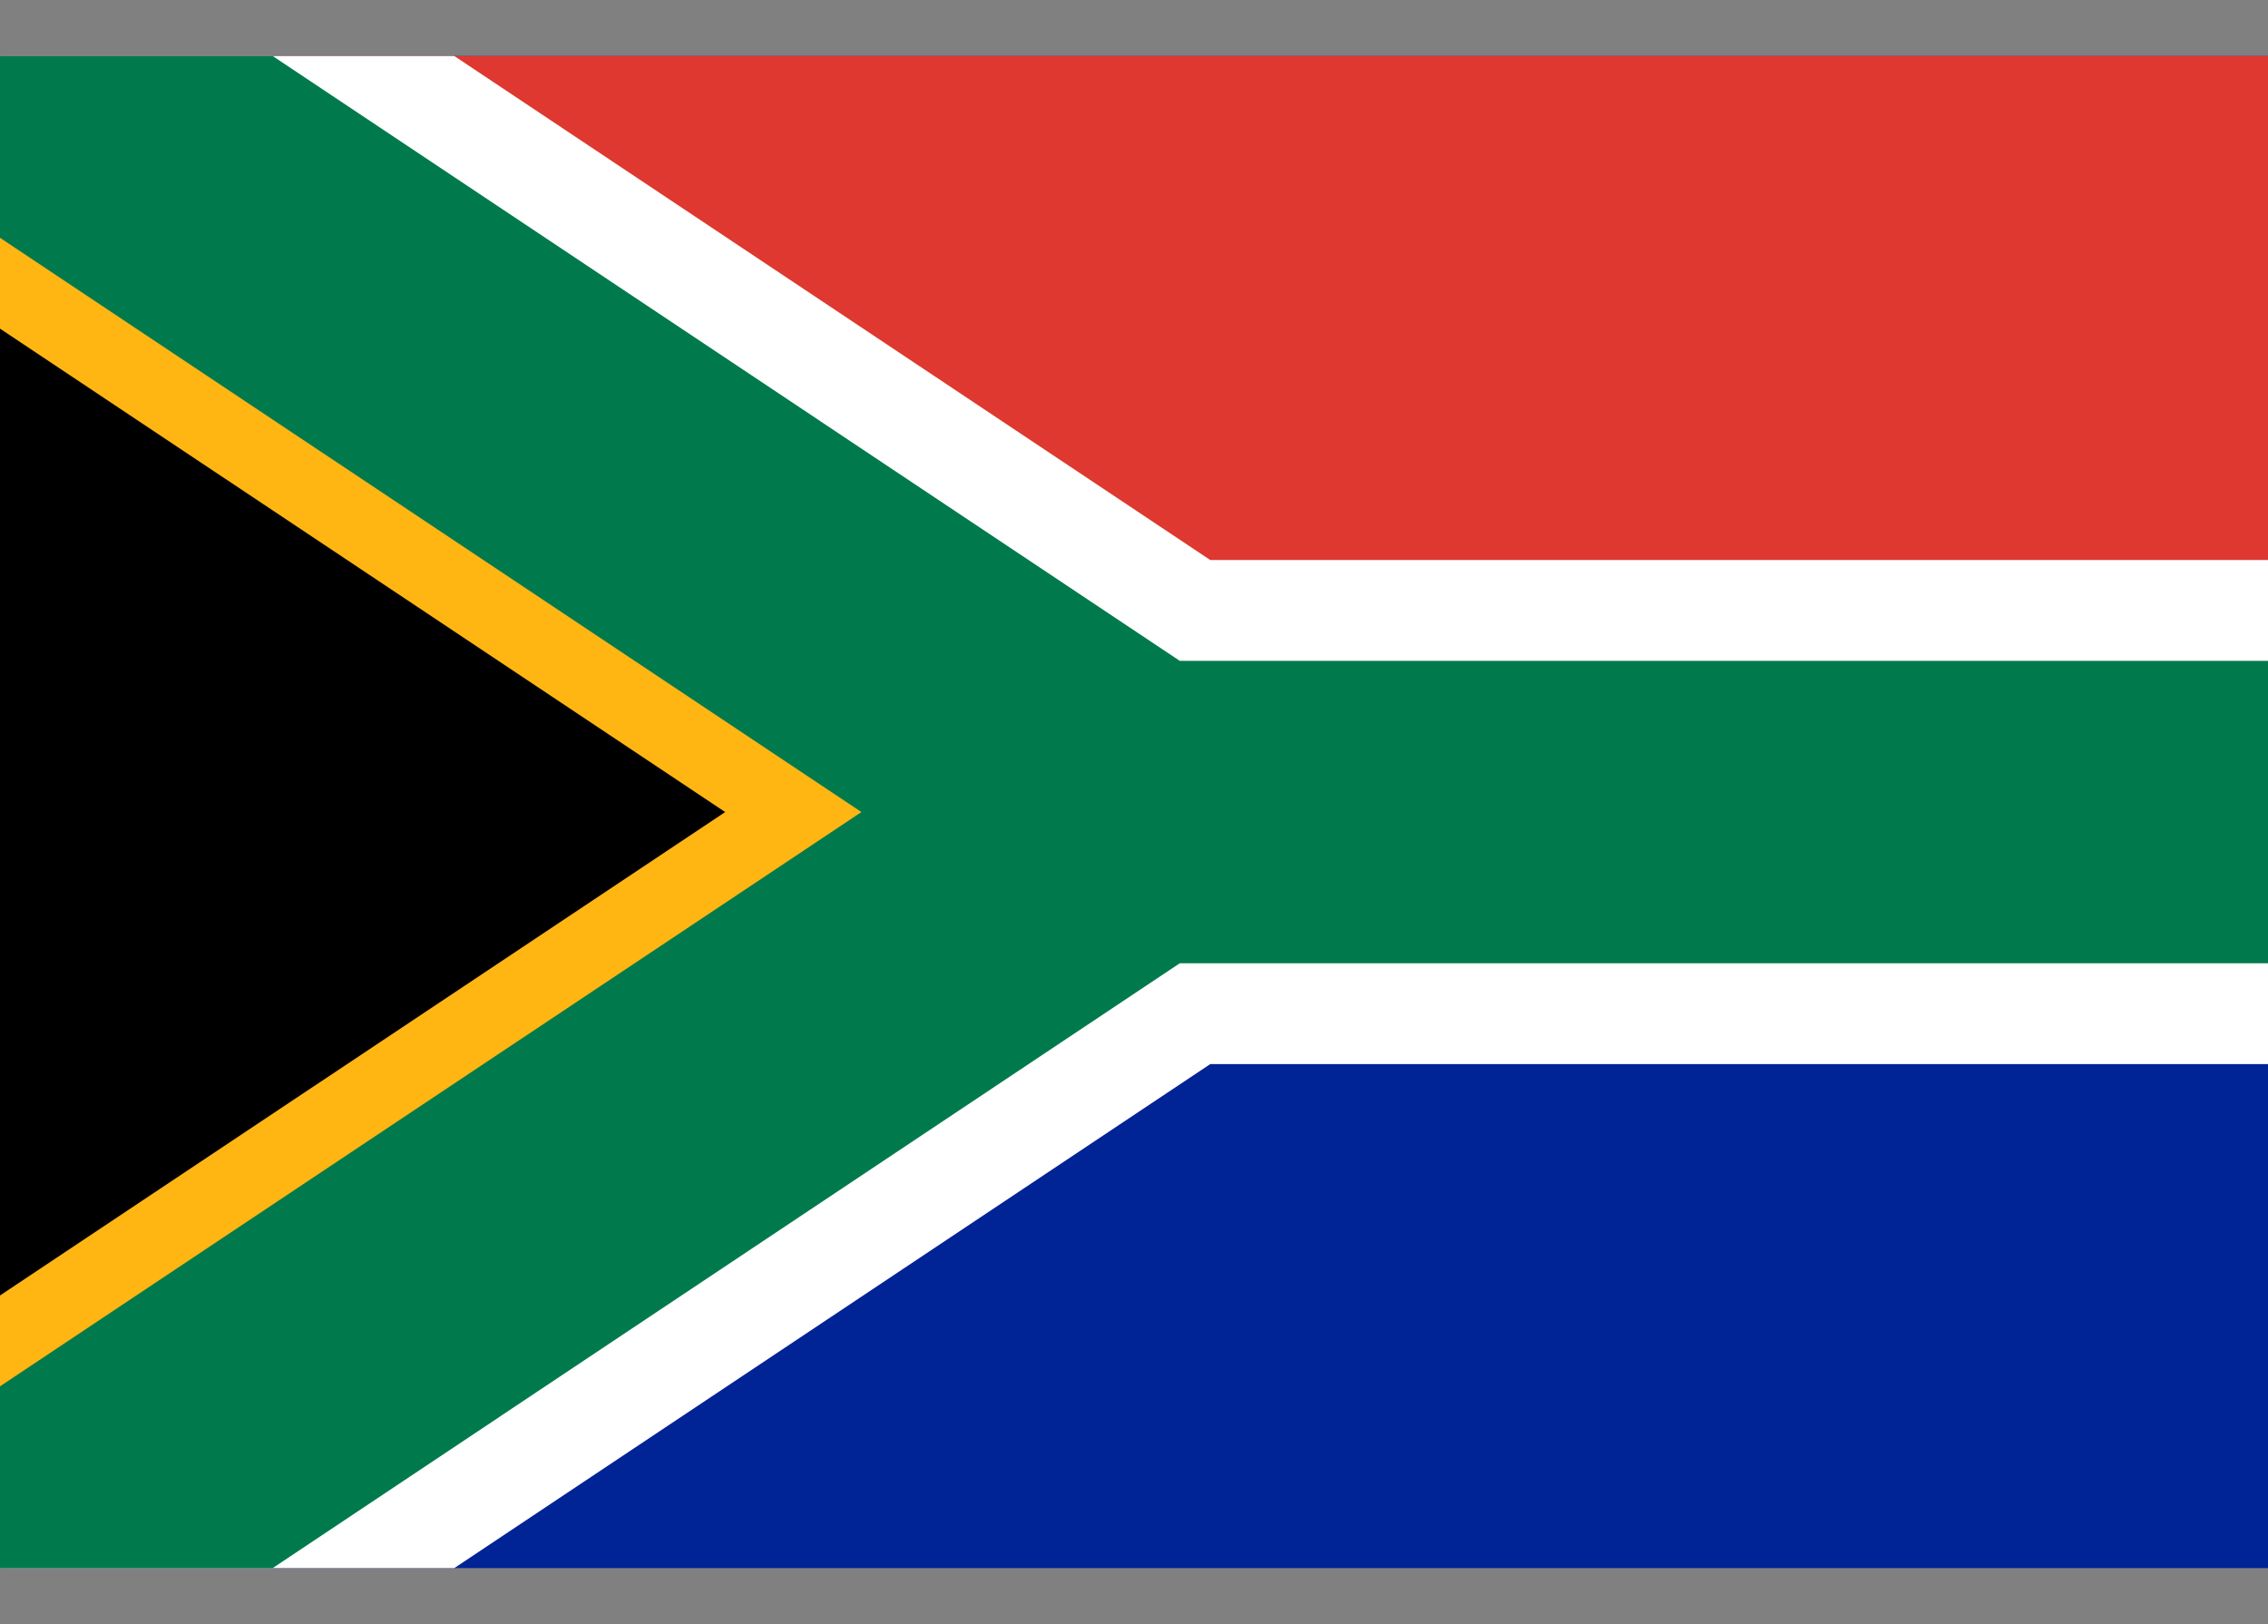 <svg id="flags" xmlns="http://www.w3.org/2000/svg" xmlns:xlink="http://www.w3.org/1999/xlink" viewBox="0 0 162 116"><rect x="0" y="0" width="162" height="116" fill="#808080" stroke="none"/><defs><style>.cls-1{fill:none;}.cls-2{clip-path:url(#clip-path);}.cls-3{fill:#002395;}.cls-4{fill:#de3831;}.cls-5{fill:#fff;}.cls-6{clip-path:url(#clip-path-2);}.cls-7{fill:#ffb612;}.cls-8{fill:#007a4d;}</style><clipPath id="clip-path"><rect class="cls-1" y="4" width="162" height="108"/></clipPath><clipPath id="clip-path-2"><polyline class="cls-1" points="0 4 81 58 0 112"/></clipPath></defs><title>zaf</title><g id="sudafrica"><g class="cls-2"><path class="cls-3" d="M0,4V112H162V4Z"/><path class="cls-4" d="M0,4V58H162V4Z"/><path id="W" d="M0,4,81,58,0,112M78.84,58H162"/><polygon class="cls-5" points="9.98 126.98 -9.98 97.02 48.55 58 -9.98 18.98 9.98 -10.98 86.45 40 162 40 162 76 86.45 76 9.98 126.98"/><g class="cls-6"><path id="X" d="M0,4,81,58,0,112"/><polygon class="cls-7" points="8.99 125.48 -8.99 98.52 51.8 58 -8.99 17.48 8.99 -9.48 110.2 58 8.99 125.48"/></g><polygon class="cls-8" points="5.99 120.99 -5.99 103.01 61.53 58 -5.99 12.99 5.99 -4.99 84.27 47.2 162 47.2 162 68.8 84.27 68.8 5.99 120.99"/></g></g></svg>